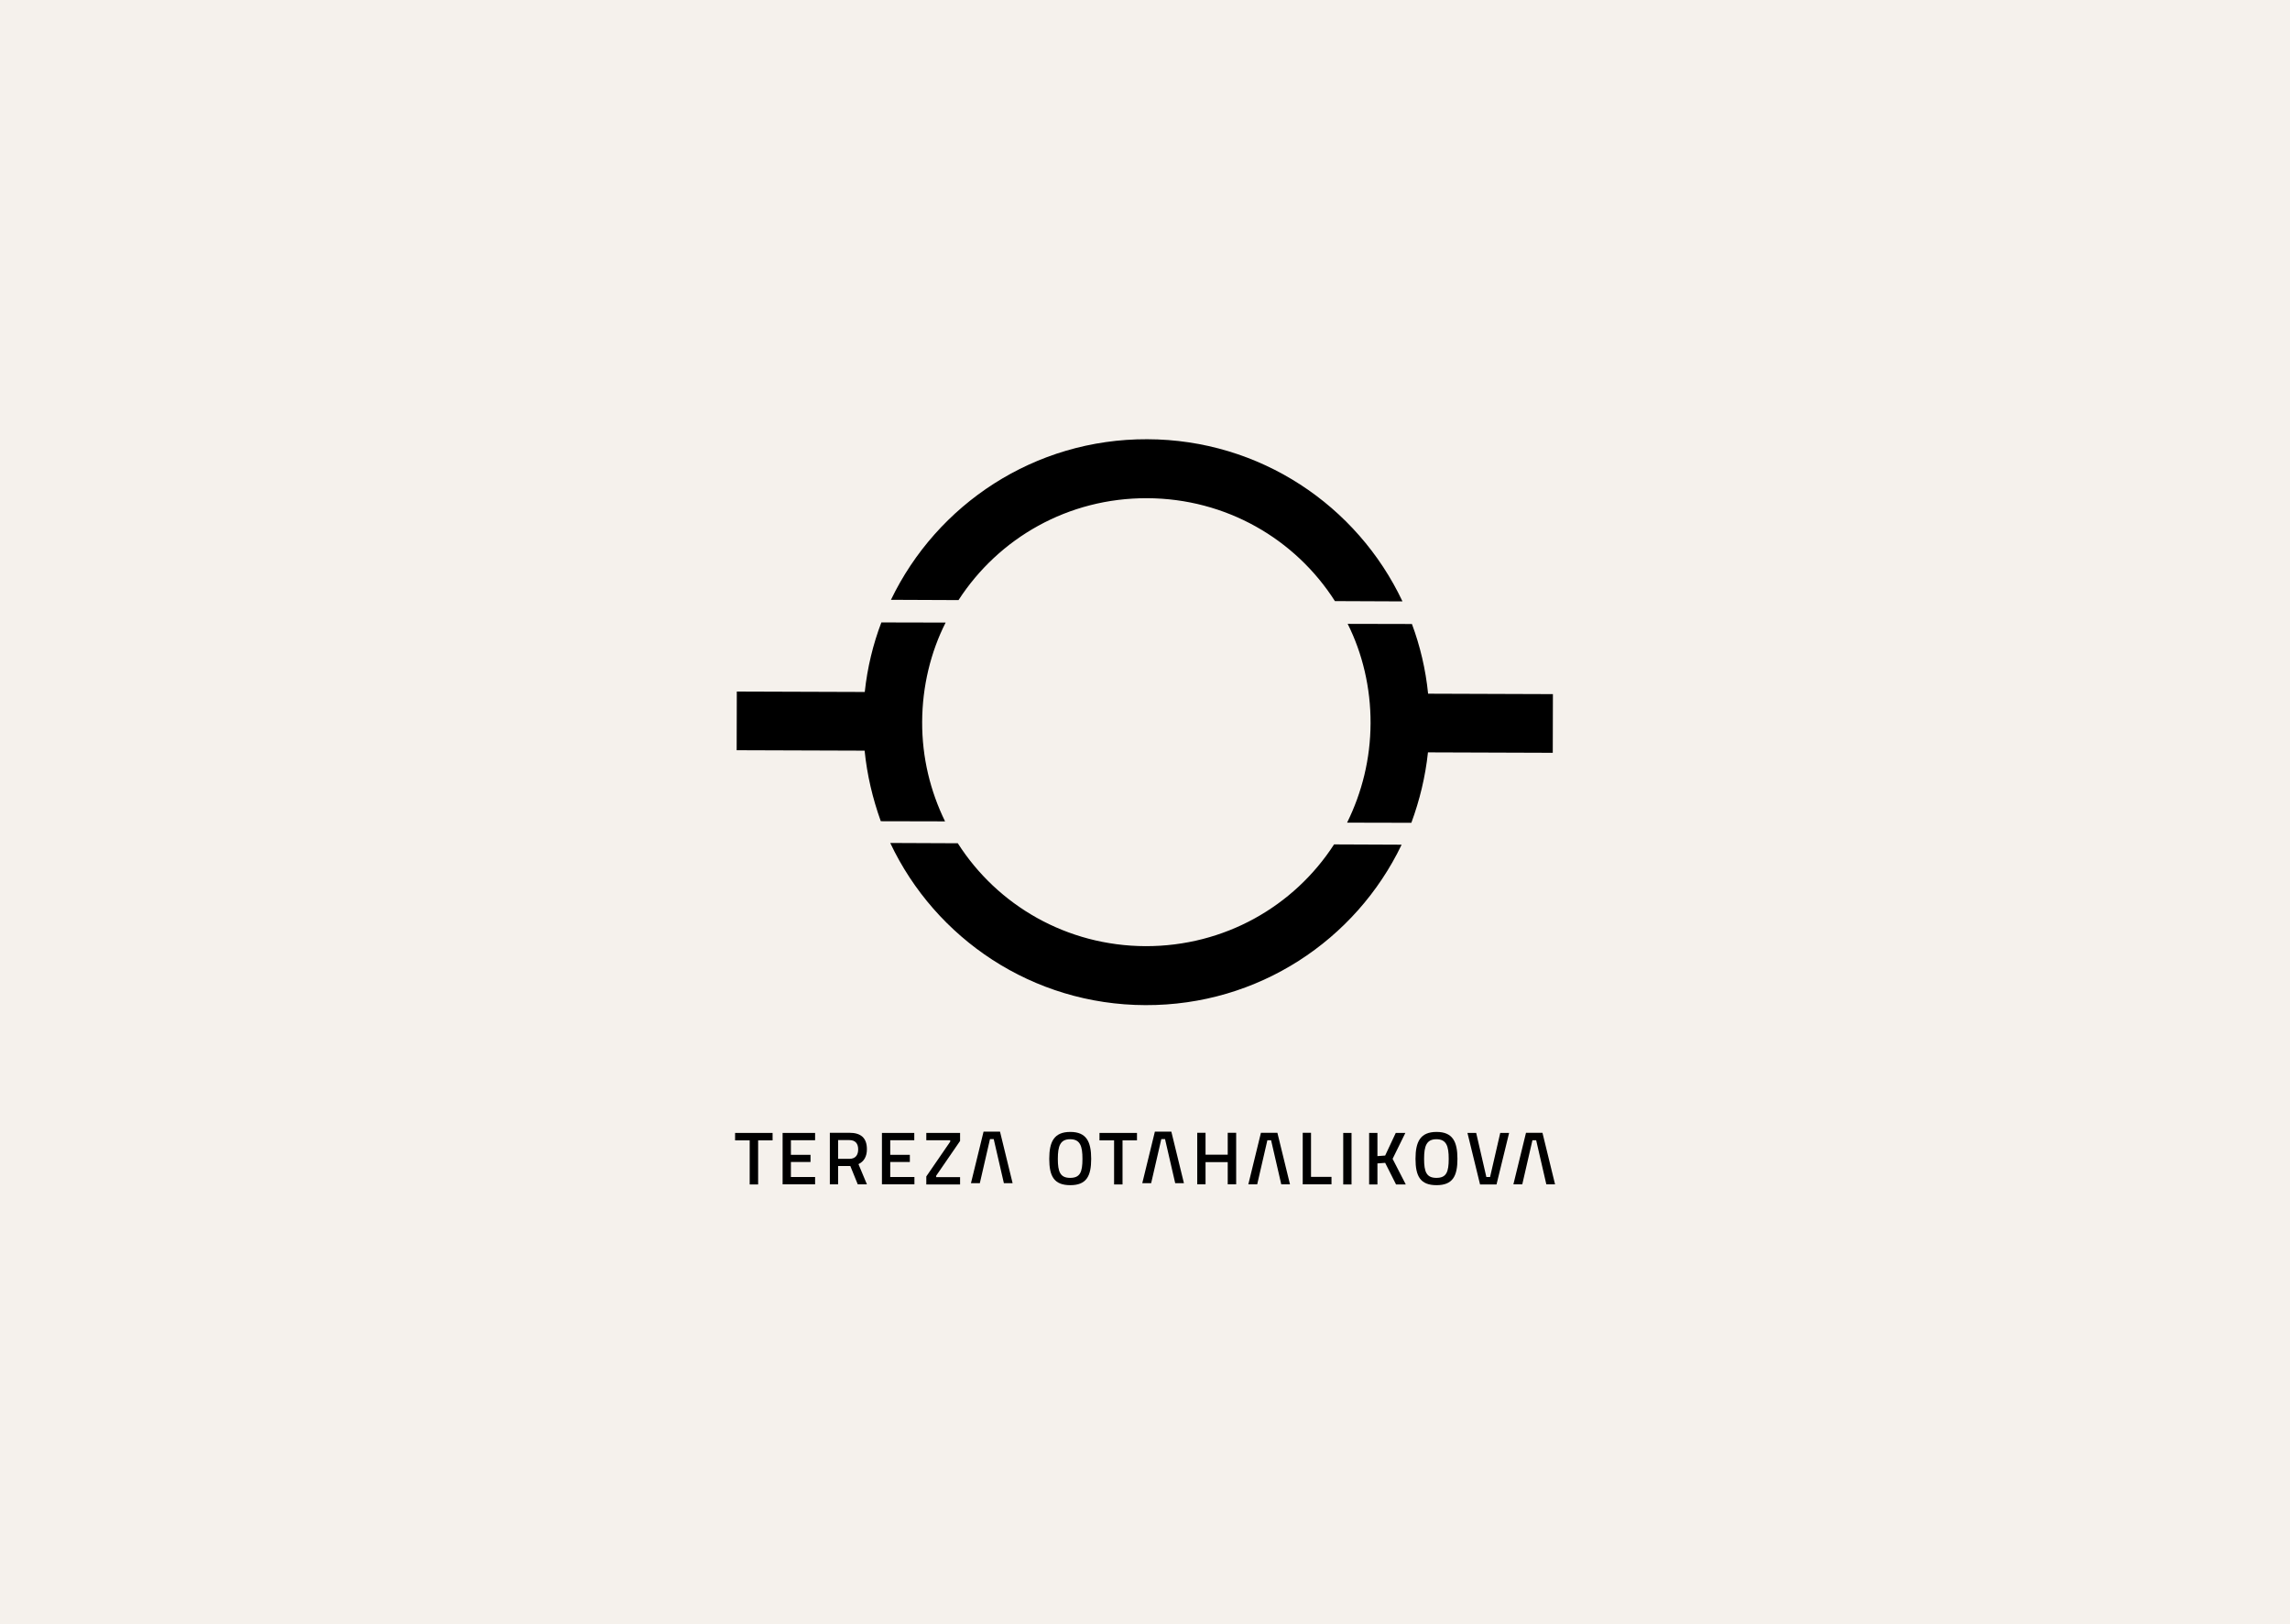 <?xml version="1.0" encoding="utf-8"?>
<!-- Generator: Adobe Illustrator 26.3.1, SVG Export Plug-In . SVG Version: 6.00 Build 0)  -->
<svg version="1.1" id="Vrstva_1" xmlns="http://www.w3.org/2000/svg" xmlns:xlink="http://www.w3.org/1999/xlink" x="0px" y="0px"
	 viewBox="0 0 1600 1135" style="enable-background:new 0 0 1600 1135;" xml:space="preserve">
<style type="text/css">
	.st0{fill:#F5F1EC;}
	.st1{fill:#7982B1;}
</style>
<rect class="st0" width="1600" height="1135"/>
<g>
	<g>
		<g>
			<path d="M801.5,348.1c55.1,0.2,103.5,28.5,131.2,71.9l47.2,0.2c-31.6-66.9-99.5-113.1-178.3-113.3
				c-78.8-0.3-147,45.5-179.1,112.2l47.2,0.2C697.8,375.9,746.3,347.9,801.5,348.1z"/>
			<path d="M800.4,661.1c-55.1-0.2-103.5-28.5-131.2-71.9L622,589c31.6,66.9,99.5,113.1,178.3,113.3c78.8,0.3,147-45.4,179-112.1
				l-47.2-0.2C904.1,633.3,855.5,661.2,800.4,661.1z"/>
		</g>
		<path d="M660.3,573.9c-10.3-21.1-16.1-44.6-16-69.5c0.1-24.9,6-48.9,16.4-69.4l-44.9-0.1c-5.8,15.2-9.8,31.6-11.6,48.6l-89.4-0.3
			l-0.1,41l89.4,0.3c1.7,17,5.6,33.4,11.3,49.3L660.3,573.9z"/>
		<path d="M1085,485l-87.2-0.3c-1.7-17-5.6-33.4-11.3-48.7l-44.9-0.1c10.3,20.5,16.1,44.6,16,69.5c-0.1,24.9-6,48.3-16.4,69.4
			l44.9,0.1c5.8-15.8,9.8-32.2,11.6-49.2l87.2,0.3L1085,485z"/>
	</g>
	<g>
		<path d="M513.5,791.6h26.3v5.2h-10.1v30.8h-5.9v-30.8h-10.2V791.6z"/>
		<path d="M546.8,791.6h22.7v5.1h-16.9v10.2h13.7v5h-13.7v10.5h16.9v5.1h-22.7V791.6z"/>
		<path d="M585.6,814.7v12.8h-5.8v-36h13.7c7.9,0,12.2,3.5,12.2,11.5c0,5.1-2.1,8.6-5.9,10.4l5.9,14.1h-6.4l-5.2-12.8H585.6z
			 M593.4,796.6h-7.8v13.1h7.9c4.4,0,6.1-2.9,6.1-6.6C599.6,799,597.6,796.6,593.4,796.6z"/>
		<path d="M616.1,791.6h22.7v5.1H622v10.2h13.7v5H622v10.5h16.9v5.1h-22.7V791.6z"/>
		<path d="M647.2,791.6h23.6v5.6l-16.7,24.3v1h16.7v5.1h-23.6V822l16.7-24.3v-1h-16.7V791.6z"/>
		<path d="M733.1,809.7c0-12,3.4-18.8,14.7-18.8c11.2,0,14.6,6.7,14.6,18.8c0,12.2-3.4,18.4-14.6,18.4
			C736.5,828.1,733.1,821.9,733.1,809.7z M756.3,809.7c0-8.9-1.6-13.7-8.6-13.7c-6.9,0-8.6,4.7-8.6,13.7c0,9,1.6,13.3,8.6,13.3
			S756.3,818.9,756.3,809.7z"/>
		<path d="M768.1,791.6h26.3v5.2h-10.1v30.8h-5.9v-30.8h-10.2V791.6z"/>
		<path d="M857.8,812h-15.5v15.5h-5.8v-36h5.8v15.3h15.5v-15.3h5.9v36h-5.9V812z"/>
		<path d="M910.2,827.5v-36h5.8v30.8h14.3v5.2H910.2z"/>
		<path d="M938.5,791.6h5.8v36h-5.8V791.6z"/>
		<path d="M967.8,812.5l-5.4,0.4v14.7h-5.8v-36h5.8v16.2l5.4-0.4l7.4-15.8h6.7l-8.9,18.1l9.2,17.9h-6.8L967.8,812.5z"/>
		<path d="M989,809.7c0-12,3.4-18.8,14.7-18.8c11.2,0,14.6,6.7,14.6,18.8c0,12.2-3.4,18.4-14.6,18.4
			C992.4,828.1,989,821.9,989,809.7z M1012.2,809.7c0-8.9-1.6-13.7-8.6-13.7c-6.9,0-8.6,4.7-8.6,13.7c0,9,1.6,13.3,8.6,13.3
			C1010.6,823,1012.2,818.9,1012.2,809.7z"/>
		<path d="M1054.4,791.6l-8.8,36h-11.5l-8.8-36h6.1l7.1,30.8h2.6l7.1-30.8H1054.4z"/>
		<path d="M1057.4,827.5l8.8-36h11.5l8.8,36h-6.1l-7.1-30.8h-2.6l-7.1,30.8H1057.4z"/>
		<path d="M872.2,827.5l8.8-36h11.5l8.8,36h-6.1l-7.1-30.8h-2.6l-7.1,30.8H872.2z"/>
		<path d="M798.1,826.7l8.8-36h11.5l8.8,36h-6.1l-7.1-30.8h-2.6l-7.1,30.8H798.1z"/>
		<path d="M678.4,826.7l8.8-36h11.5l8.8,36h-6.1l-7.1-30.8h-2.6l-7.1,30.8H678.4z"/>
	</g>
</g>
</svg>
